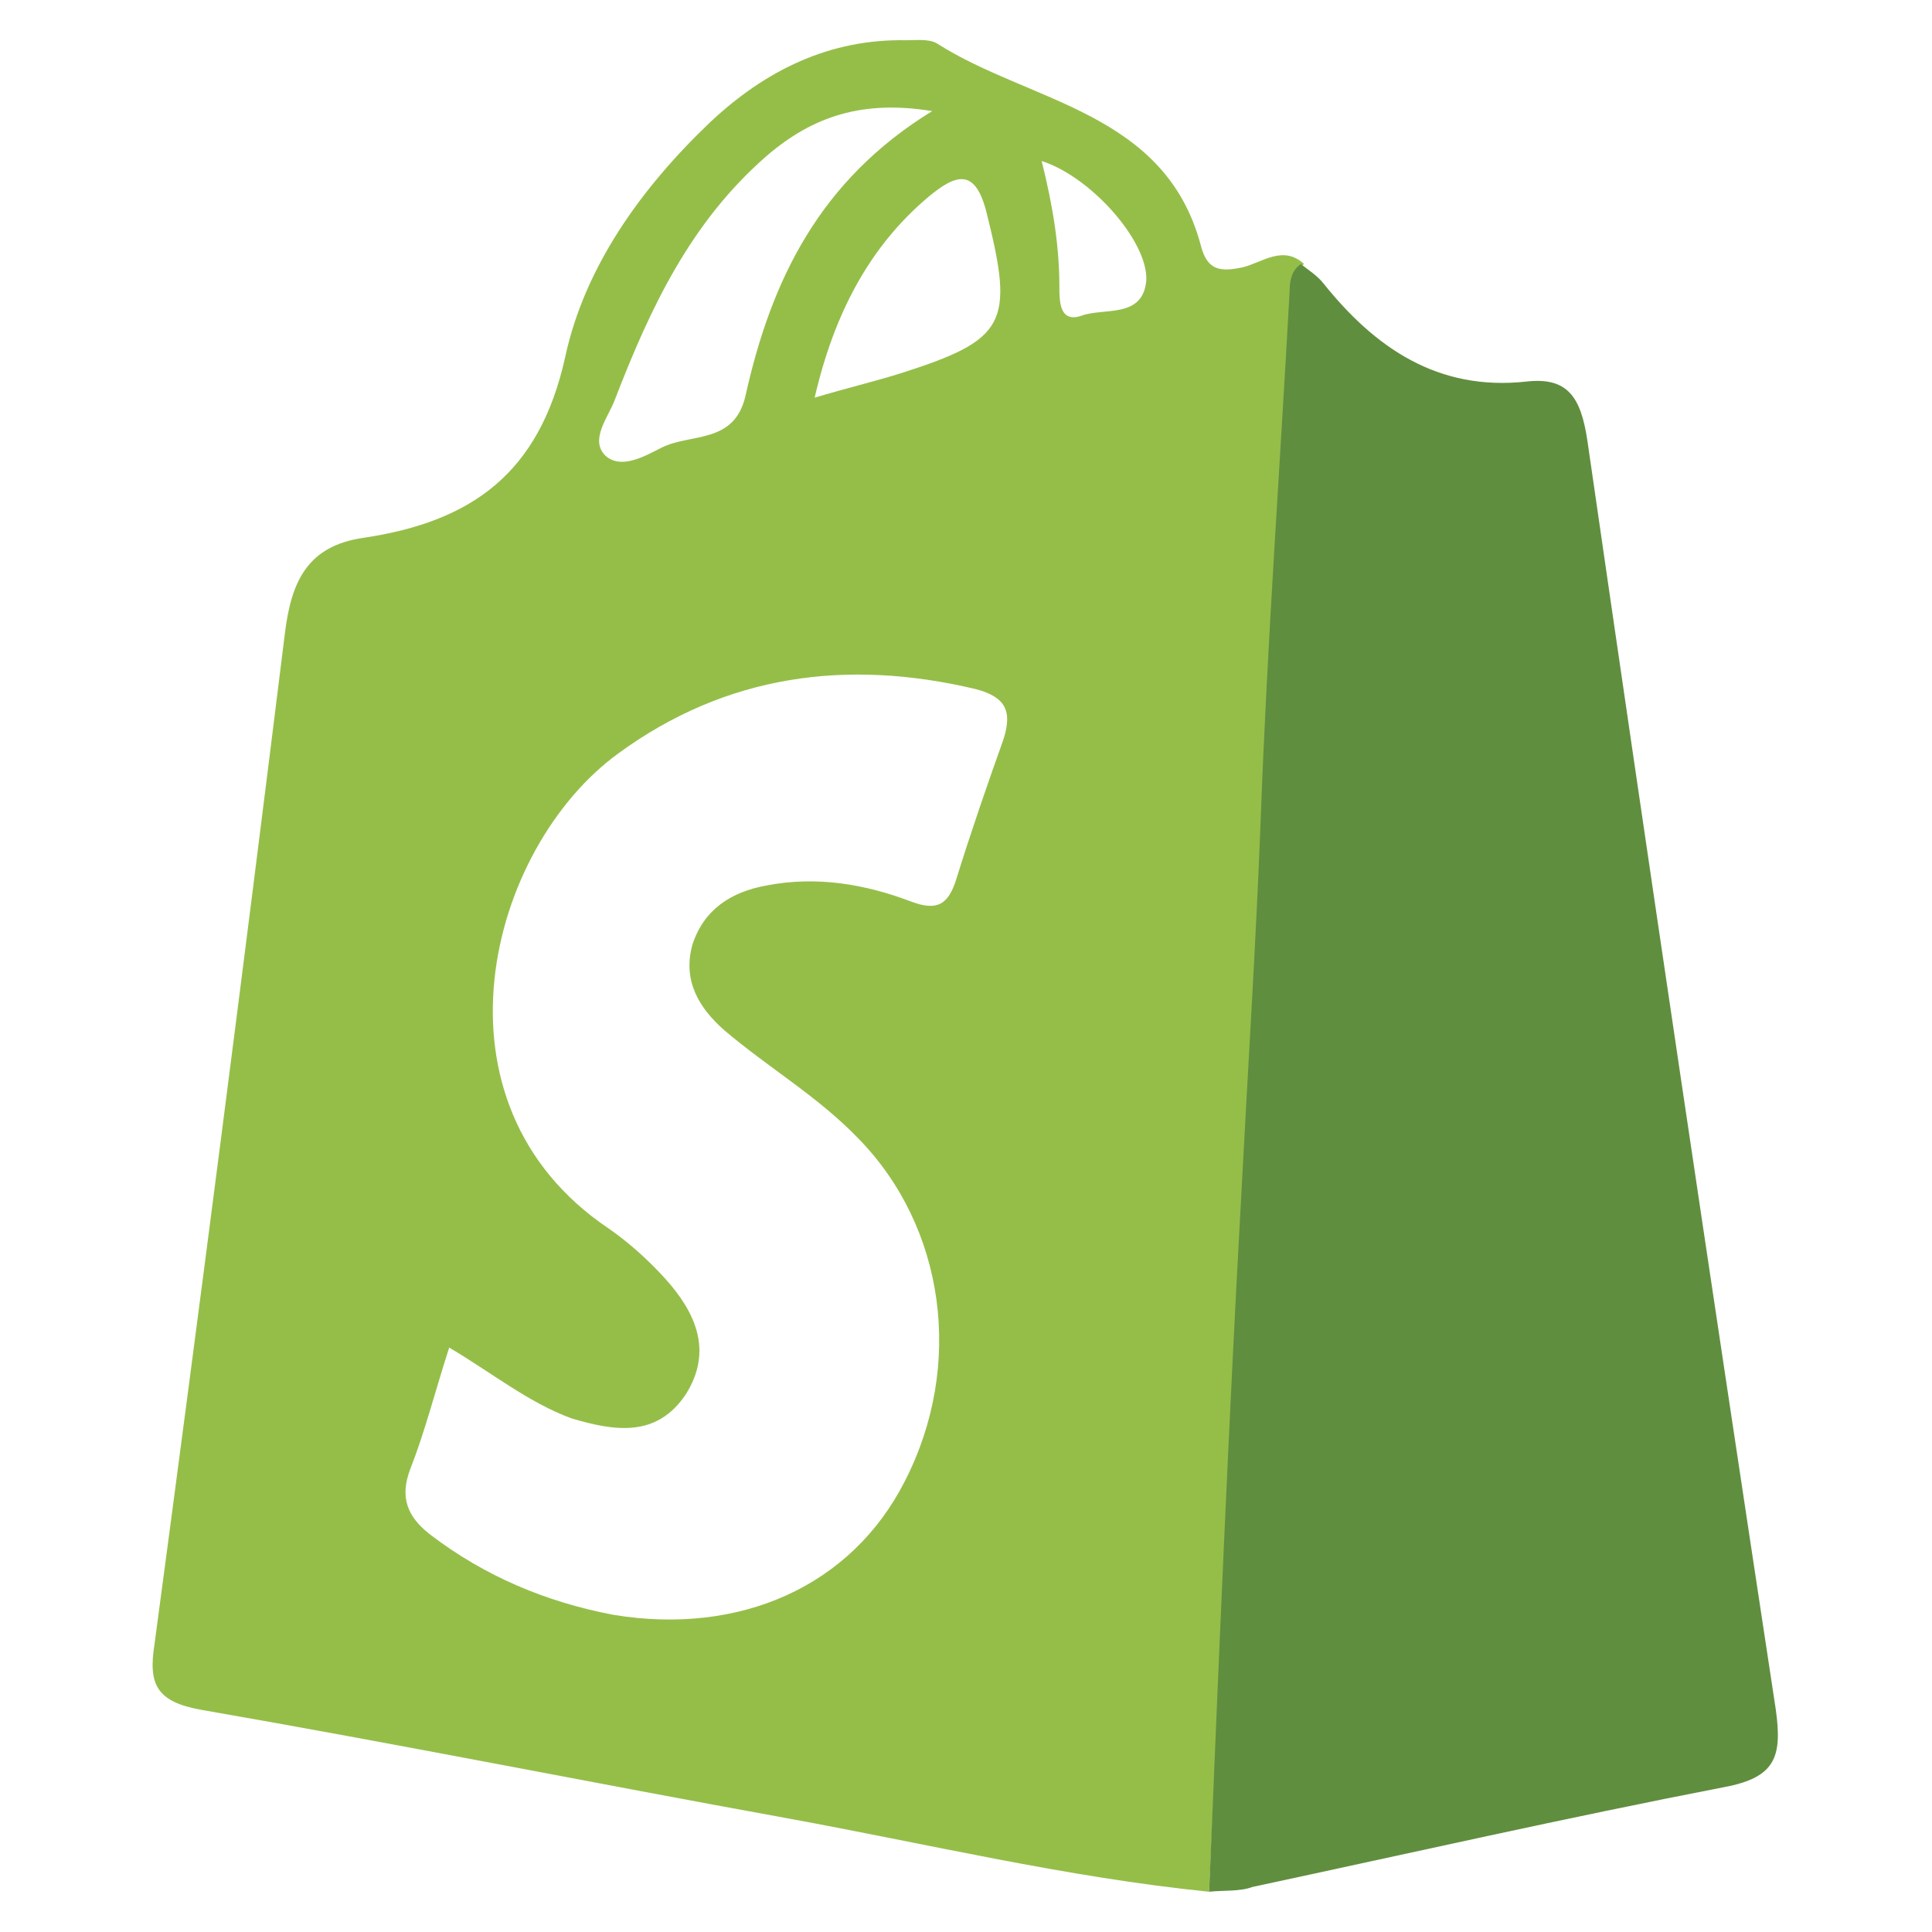 <svg xmlns="http://www.w3.org/2000/svg" xmlns:xlink="http://www.w3.org/1999/xlink" id="Layer_1" x="0px" y="0px" viewBox="0 0 120 120" style="enable-background:new 0 0 120 120;" xml:space="preserve"><style type="text/css">	.st0{fill:#2EA879;}	.st1{fill:#FDE056;}	.st2{fill:#3A7EB7;}	.st3{fill:#FC8905;}	.st4{fill:#080808;}	.st5{fill:#95BE49;}	.st6{fill:#608E3F;}	.st7{fill:#039DDC;}	.st8{fill:#DF4B3D;}	.st9{fill:#5B48FE;}	.st10{fill:#D23131;}	.st11{fill:#07998B;}</style><g>	<path class="st5" d="M75.1,117.5c-8.9-0.9-17.6-3-26.4-4.6c-12.1-2.2-24.1-4.6-36.2-6.7c-2.8-0.5-3.3-1.6-2.9-4.1  c2.8-20.9,5.5-41.8,8.1-62.8c0.4-3.2,1.4-5.4,4.9-5.9c6.7-1,10.9-4,12.5-11.2c1.2-5.6,4.7-10.5,9-14.6c3.4-3.2,7.4-5.2,12.2-5.1  c0.6,0,1.4-0.1,1.9,0.2c5.8,3.7,14.2,4.2,16.4,12.6c0.4,1.5,1.2,1.6,2.6,1.3c1.2-0.3,2.5-1.4,3.8-0.2c-0.6,0.4-0.6,1-0.7,1.7  c-0.6,11-1.4,21.9-1.8,32.9c-0.3,7.7-0.8,15.5-1.2,23.2C76.3,88.6,75.8,103.1,75.1,117.5L75.1,117.5z M27.9,83.7  c-0.9,2.8-1.5,5.2-2.4,7.5c-0.7,1.8-0.2,3,1.2,4.1c3.4,2.6,7.2,4.2,11.4,5c7.9,1.3,14.8-1.8,18.1-8.3c3.7-7.2,2.5-15.8-2.9-21.3  c-2.5-2.6-5.6-4.4-8.3-6.7c-1.6-1.4-2.6-3.1-2-5.3c0.7-2.2,2.4-3.3,4.6-3.7c3.1-0.6,6.1-0.1,9,1c1.6,0.6,2.3,0.2,2.8-1.4  c0.9-2.9,1.9-5.8,2.9-8.6c0.6-1.8,0.2-2.7-1.7-3.2c-8-1.9-15.5-0.9-22.2,4c-8.1,5.9-12.2,21.7-0.6,29.5c1.3,0.9,2.5,2,3.5,3.1  c1.9,2.1,3,4.5,1.3,7.2c-1.8,2.7-4.4,2.3-7.1,1.5C32.8,87.1,30.6,85.3,27.9,83.7L27.9,83.7z M57.9,6.9c-4.3-0.7-7.4,0.3-10.3,2.8  c-4.7,4.1-7.2,9.4-9.4,15.1c-0.4,1.1-1.6,2.5-0.6,3.5c1,0.9,2.5,0,3.5-0.5c1.8-0.9,4.5-0.2,5.2-3.2C47.9,17.4,50.9,11.2,57.9,6.9z   M50.6,24.7c2-0.6,3.7-1,5.3-1.5c6.6-2.1,7.1-3.1,5.4-9.9c-0.7-2.9-1.9-2.5-3.6-1.1C54,15.3,51.8,19.5,50.6,24.7z M64.7,10  c0.7,2.8,1.1,5.3,1.1,7.8c0,0.9,0,2.3,1.4,1.8c1.4-0.5,3.8,0.2,4-2.2C71.3,15,67.8,11,64.7,10z"></path>	<path class="st6" d="M75.1,117.5c0.6-14.4,1.2-28.9,2-43.3c0.4-7.7,0.9-15.4,1.2-23.2c0.4-11,1.2-21.9,1.8-32.9  c0-0.6,0.1-1.3,0.7-1.7c0.5,0.4,1,0.7,1.4,1.2c3.2,4,7.1,6.7,12.6,6.1c2.6-0.3,3.4,1,3.8,3.7c3.8,26.3,7.7,52.5,11.7,78.8  c0.4,2.9,0,4.2-3.2,4.8c-9.8,1.9-19.5,4.1-29.3,6.2C77,117.5,76,117.4,75.1,117.5L75.1,117.5z"></path></g></svg>